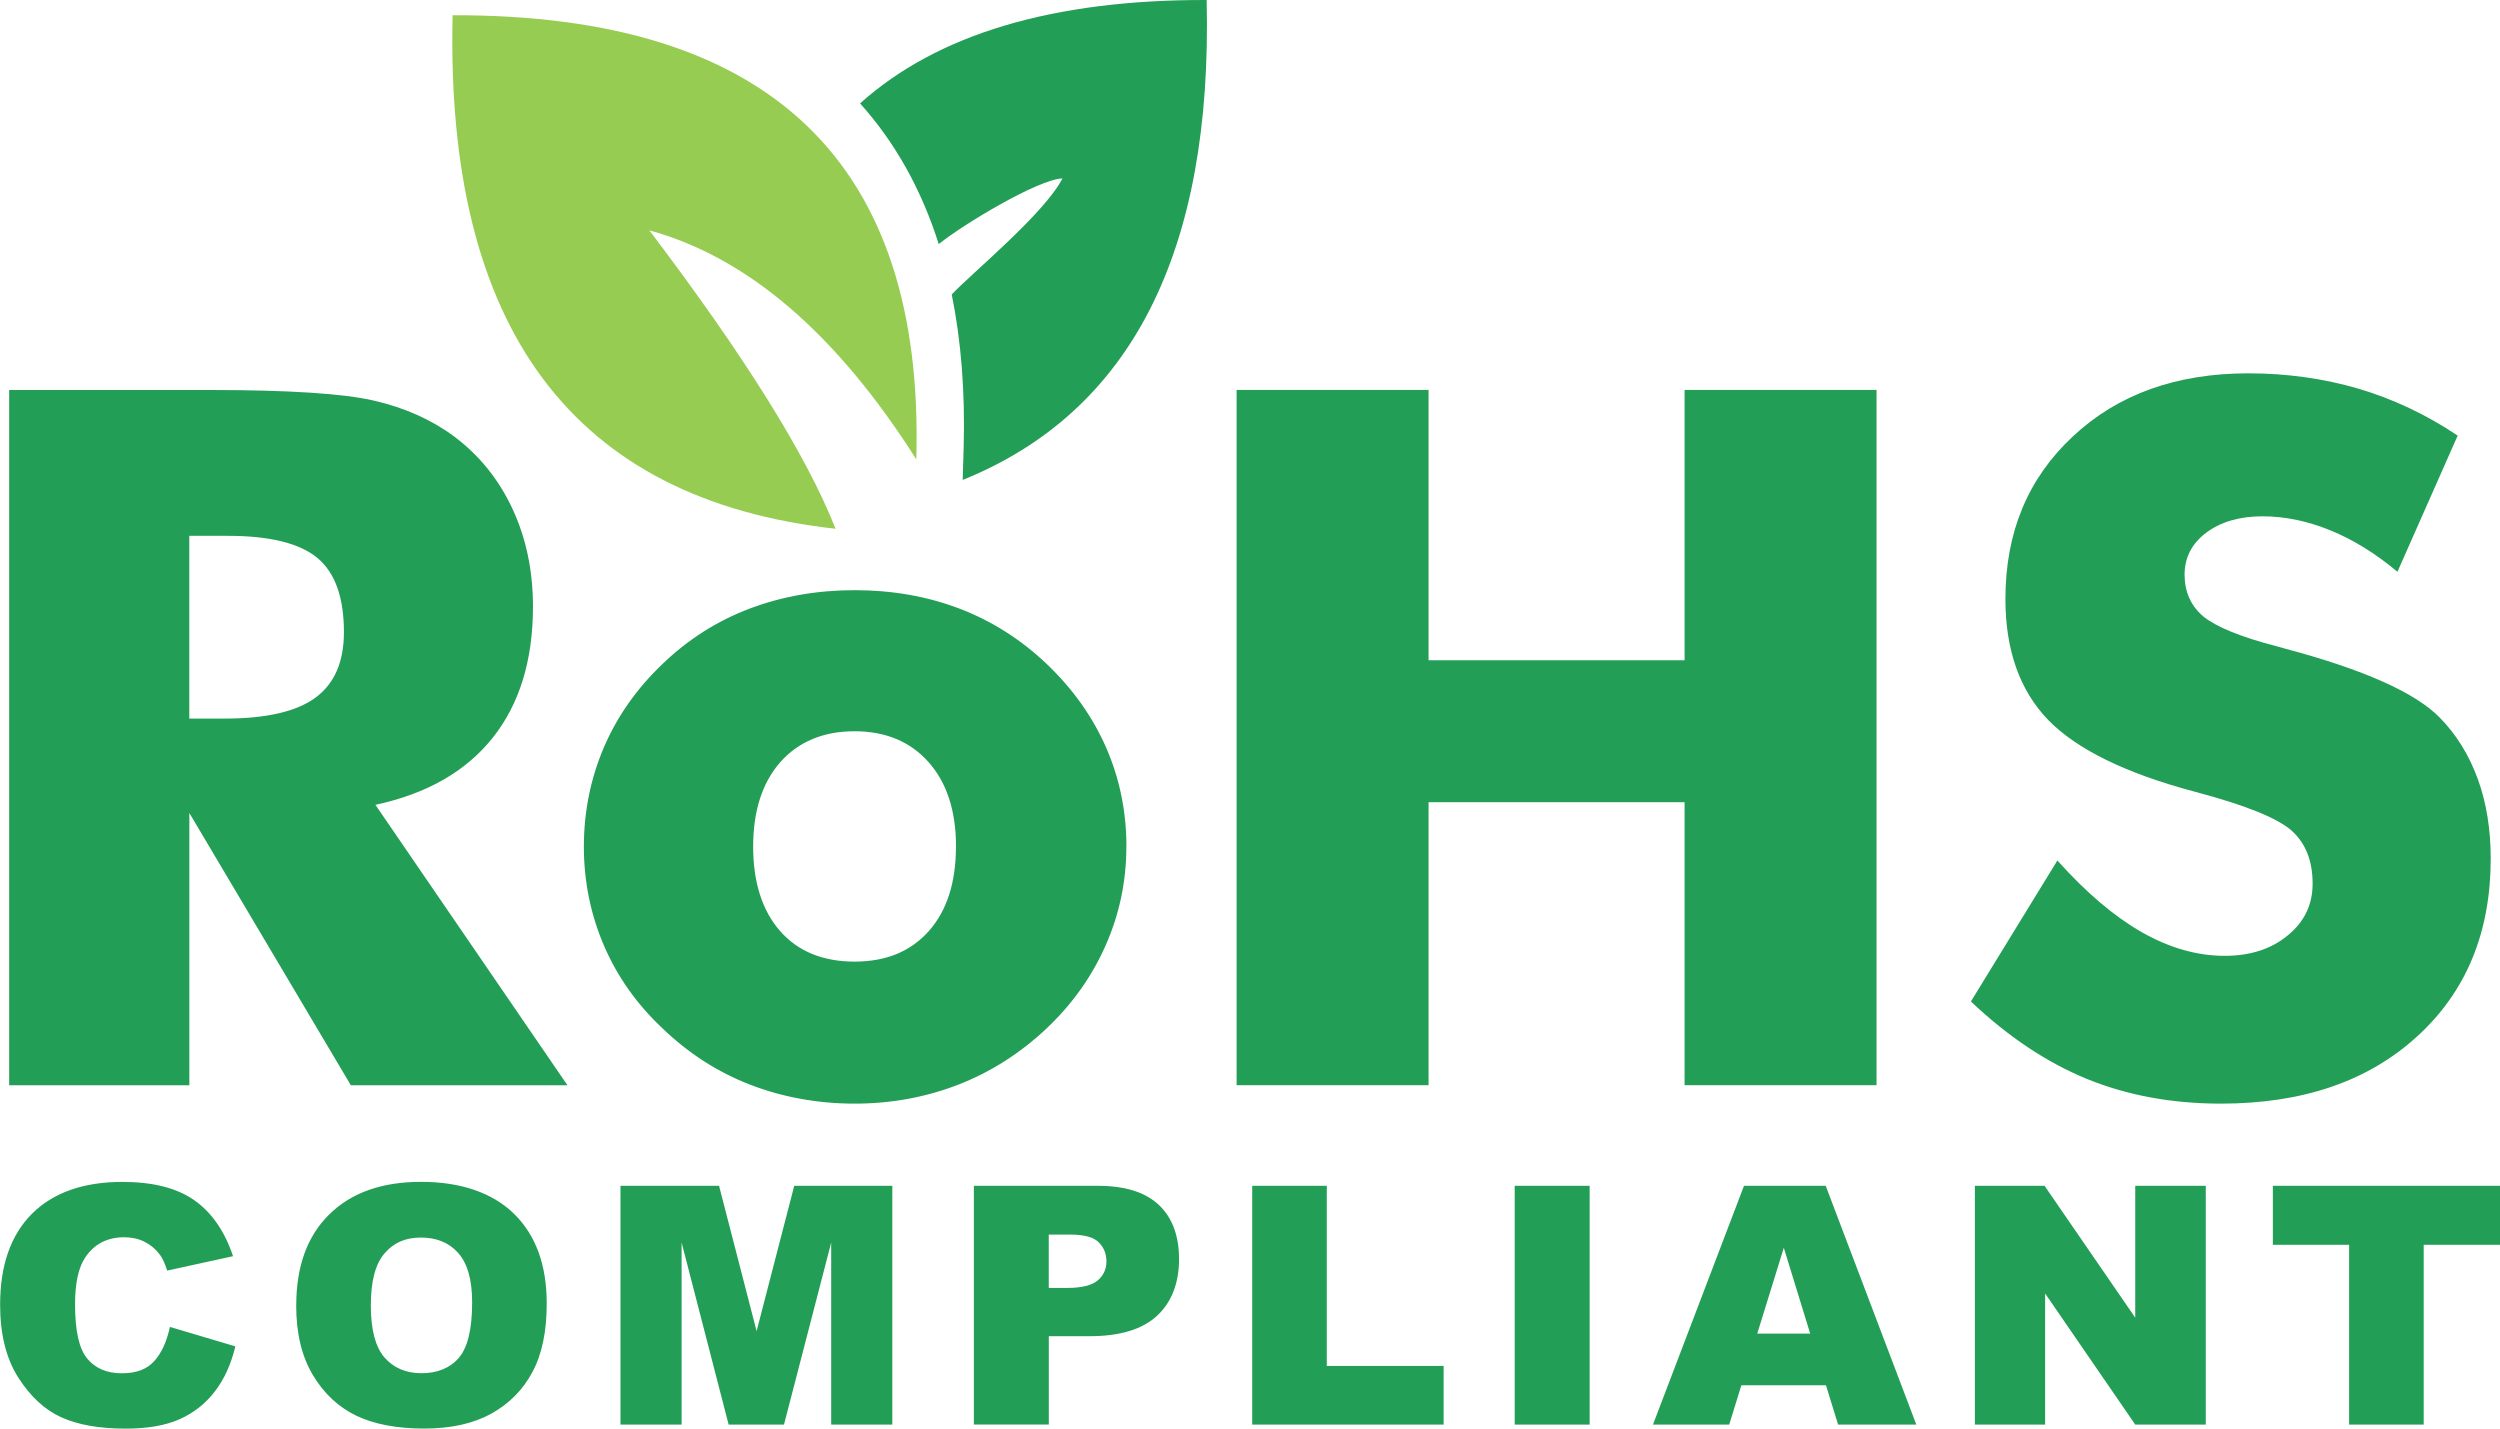 <svg width="42" height="24" viewBox="0 0 42 24" fill="none" xmlns="http://www.w3.org/2000/svg">
<g clip-path="url(#clip0_163_19204)">
<path fill-rule="evenodd" clip-rule="evenodd" d="M34.565 14.457C35.044 14.993 35.516 15.394 35.982 15.661C36.447 15.925 36.911 16.058 37.375 16.058C37.804 16.058 38.16 15.943 38.435 15.714C38.714 15.486 38.852 15.197 38.852 14.846C38.852 14.46 38.733 14.161 38.494 13.95C38.254 13.741 37.714 13.523 36.87 13.3C35.712 12.992 34.891 12.589 34.411 12.097C33.932 11.601 33.691 10.923 33.691 10.062C33.691 8.943 34.069 8.034 34.827 7.329C35.582 6.623 36.566 6.272 37.771 6.272C38.424 6.272 39.042 6.36 39.627 6.531C40.211 6.705 40.765 6.967 41.289 7.318L40.277 9.606C39.91 9.298 39.535 9.067 39.149 8.909C38.765 8.753 38.386 8.674 38.008 8.674C37.63 8.674 37.308 8.766 37.065 8.949C36.822 9.131 36.701 9.368 36.701 9.654C36.701 9.94 36.806 10.18 37.017 10.357C37.23 10.53 37.64 10.7 38.247 10.857L38.393 10.898C39.709 11.249 40.573 11.633 40.987 12.055C41.268 12.34 41.481 12.687 41.627 13.087C41.773 13.49 41.844 13.933 41.844 14.424C41.844 15.662 41.434 16.659 40.609 17.411C39.785 18.165 38.685 18.541 37.312 18.541C36.488 18.541 35.738 18.402 35.06 18.126C34.385 17.849 33.735 17.416 33.111 16.825L34.564 14.456L34.565 14.457ZM20.775 18.231V6.551H24V11.092H28.301V6.551H31.526V18.231H28.301V13.477H24V18.231H20.775ZM18.923 14.223C18.923 14.803 18.807 15.355 18.578 15.875C18.349 16.398 18.018 16.866 17.58 17.28C17.139 17.695 16.645 18.01 16.1 18.222C15.552 18.434 14.972 18.541 14.358 18.541C13.743 18.541 13.148 18.434 12.601 18.222C12.053 18.01 11.565 17.694 11.134 17.28C10.702 16.875 10.373 16.412 10.148 15.889C9.922 15.364 9.809 14.808 9.809 14.223C9.809 13.637 9.922 13.079 10.145 12.556C10.368 12.036 10.696 11.568 11.134 11.151C11.559 10.743 12.044 10.433 12.593 10.225C13.139 10.019 13.726 9.915 14.358 9.915C14.989 9.915 15.576 10.018 16.12 10.225C16.662 10.432 17.151 10.743 17.581 11.151C18.025 11.574 18.358 12.044 18.585 12.564C18.811 13.083 18.924 13.639 18.924 14.222L18.923 14.223ZM16.061 14.223C16.061 13.624 15.907 13.15 15.601 12.805C15.294 12.459 14.878 12.285 14.357 12.285C13.836 12.285 13.414 12.459 13.108 12.805C12.805 13.151 12.653 13.624 12.653 14.223C12.653 14.821 12.805 15.299 13.105 15.641C13.406 15.984 13.825 16.155 14.357 16.155C14.888 16.155 15.3 15.984 15.605 15.641C15.909 15.298 16.06 14.824 16.06 14.223H16.061ZM3.181 12.072H3.776C4.471 12.072 4.979 11.955 5.298 11.722C5.618 11.487 5.778 11.12 5.778 10.622C5.778 10.036 5.629 9.62 5.331 9.372C5.031 9.125 4.531 9.002 3.825 9.002H3.18V12.072H3.181ZM0.154 18.232V6.552H3.528C4.846 6.552 5.766 6.611 6.285 6.731C6.803 6.851 7.252 7.052 7.63 7.333C8.055 7.651 8.383 8.06 8.612 8.553C8.841 9.049 8.954 9.593 8.954 10.189C8.954 11.093 8.728 11.828 8.278 12.394C7.826 12.961 7.17 13.336 6.307 13.521L9.533 18.232H5.894L3.181 13.658V18.232H0.154Z" fill="#239E56"/>
<path fill-rule="evenodd" clip-rule="evenodd" d="M38.183 19.922H42V20.913H40.718V23.933H39.465V20.913H38.184V19.922H38.183ZM33.178 19.922H34.349L35.872 22.137V19.922H37.057V23.933H35.872L34.358 21.73V23.933H33.178V19.922ZM30.411 22.404L29.968 20.963L29.522 22.404H30.41H30.411ZM30.677 23.272H29.255L29.051 23.933H27.77L29.299 19.922H30.672L32.194 23.933H30.88L30.676 23.272H30.677ZM25.447 19.922H26.706V23.933H25.447V19.922ZM21.037 19.922H22.29V22.948H24.253V23.933H21.037V19.922ZM17.619 21.637H17.928C18.172 21.637 18.342 21.595 18.441 21.512C18.539 21.429 18.588 21.322 18.588 21.193C18.588 21.063 18.546 20.96 18.46 20.872C18.375 20.785 18.214 20.741 17.978 20.741H17.619V21.637V21.637ZM16.36 19.922H18.447C18.902 19.922 19.242 20.029 19.469 20.243C19.695 20.457 19.808 20.761 19.808 21.155C19.808 21.55 19.685 21.878 19.438 22.105C19.191 22.334 18.814 22.448 18.308 22.448H17.62V23.932H16.361V19.922L16.36 19.922ZM10.425 19.922H12.08L12.711 22.363L13.343 19.922H14.991V23.933H13.964V20.875L13.171 23.933H12.241L11.451 20.875V23.933H10.424V19.922H10.425ZM6.23 21.933C6.23 22.337 6.306 22.628 6.459 22.805C6.613 22.982 6.82 23.07 7.083 23.07C7.346 23.07 7.562 22.984 7.709 22.811C7.858 22.637 7.932 22.327 7.932 21.878C7.932 21.502 7.854 21.226 7.7 21.052C7.545 20.877 7.336 20.791 7.071 20.791C6.807 20.791 6.613 20.879 6.461 21.056C6.306 21.233 6.23 21.526 6.23 21.933ZM4.977 21.93C4.977 21.276 5.161 20.766 5.531 20.403C5.9 20.038 6.415 19.855 7.074 19.855C7.734 19.855 8.271 20.035 8.636 20.392C9.002 20.751 9.185 21.253 9.185 21.898C9.185 22.367 9.106 22.75 8.945 23.05C8.785 23.35 8.554 23.583 8.253 23.75C7.95 23.917 7.575 24 7.123 24C6.672 24 6.287 23.928 5.986 23.784C5.686 23.639 5.442 23.412 5.256 23.1C5.069 22.789 4.976 22.399 4.976 21.93H4.977ZM2.854 22.292L3.954 22.619C3.881 22.923 3.764 23.178 3.605 23.382C3.446 23.587 3.25 23.74 3.013 23.845C2.778 23.948 2.478 24.001 2.114 24.001C1.671 24.001 1.312 23.938 1.031 23.811C0.751 23.685 0.51 23.461 0.307 23.143C0.104 22.825 0.002 22.415 0.002 21.919C0.002 21.257 0.181 20.747 0.538 20.39C0.896 20.035 1.402 19.856 2.056 19.856C2.568 19.856 2.97 19.958 3.263 20.163C3.555 20.367 3.774 20.681 3.915 21.104L2.809 21.346C2.77 21.225 2.73 21.136 2.687 21.08C2.617 20.986 2.53 20.913 2.429 20.862C2.327 20.811 2.213 20.786 2.088 20.786C1.802 20.786 1.584 20.899 1.433 21.124C1.319 21.291 1.261 21.554 1.261 21.912C1.261 22.357 1.328 22.66 1.466 22.825C1.603 22.989 1.795 23.071 2.043 23.071C2.291 23.071 2.464 23.005 2.587 22.871C2.71 22.739 2.799 22.546 2.855 22.293L2.854 22.292Z" fill="#239E56"/>
<path fill-rule="evenodd" clip-rule="evenodd" d="M17.849 2.999C17.54 3.596 16.313 4.6 15.989 4.947C16.147 5.724 16.216 6.584 16.189 7.531L16.173 8.063C19.006 6.918 20.372 4.231 20.272 5.43665e-05C17.689 -0.006 15.748 0.572 14.449 1.737C15.033 2.387 15.477 3.174 15.771 4.101C16.16 3.783 17.441 3.009 17.849 2.998" fill="#239E56"/>
<path fill-rule="evenodd" clip-rule="evenodd" d="M10.909 3.87C12.512 5.984 13.554 7.655 14.037 8.883C9.625 8.395 7.48 5.52 7.604 0.256C12.94 0.242 15.536 2.728 15.394 7.717C14.053 5.604 12.558 4.321 10.908 3.87" fill="#97CC52"/>
</g>
<defs>
<clipPath id="clip0_163_19204">
<rect width="42" height="24" fill="white"/>
</clipPath>
</defs>
</svg>
